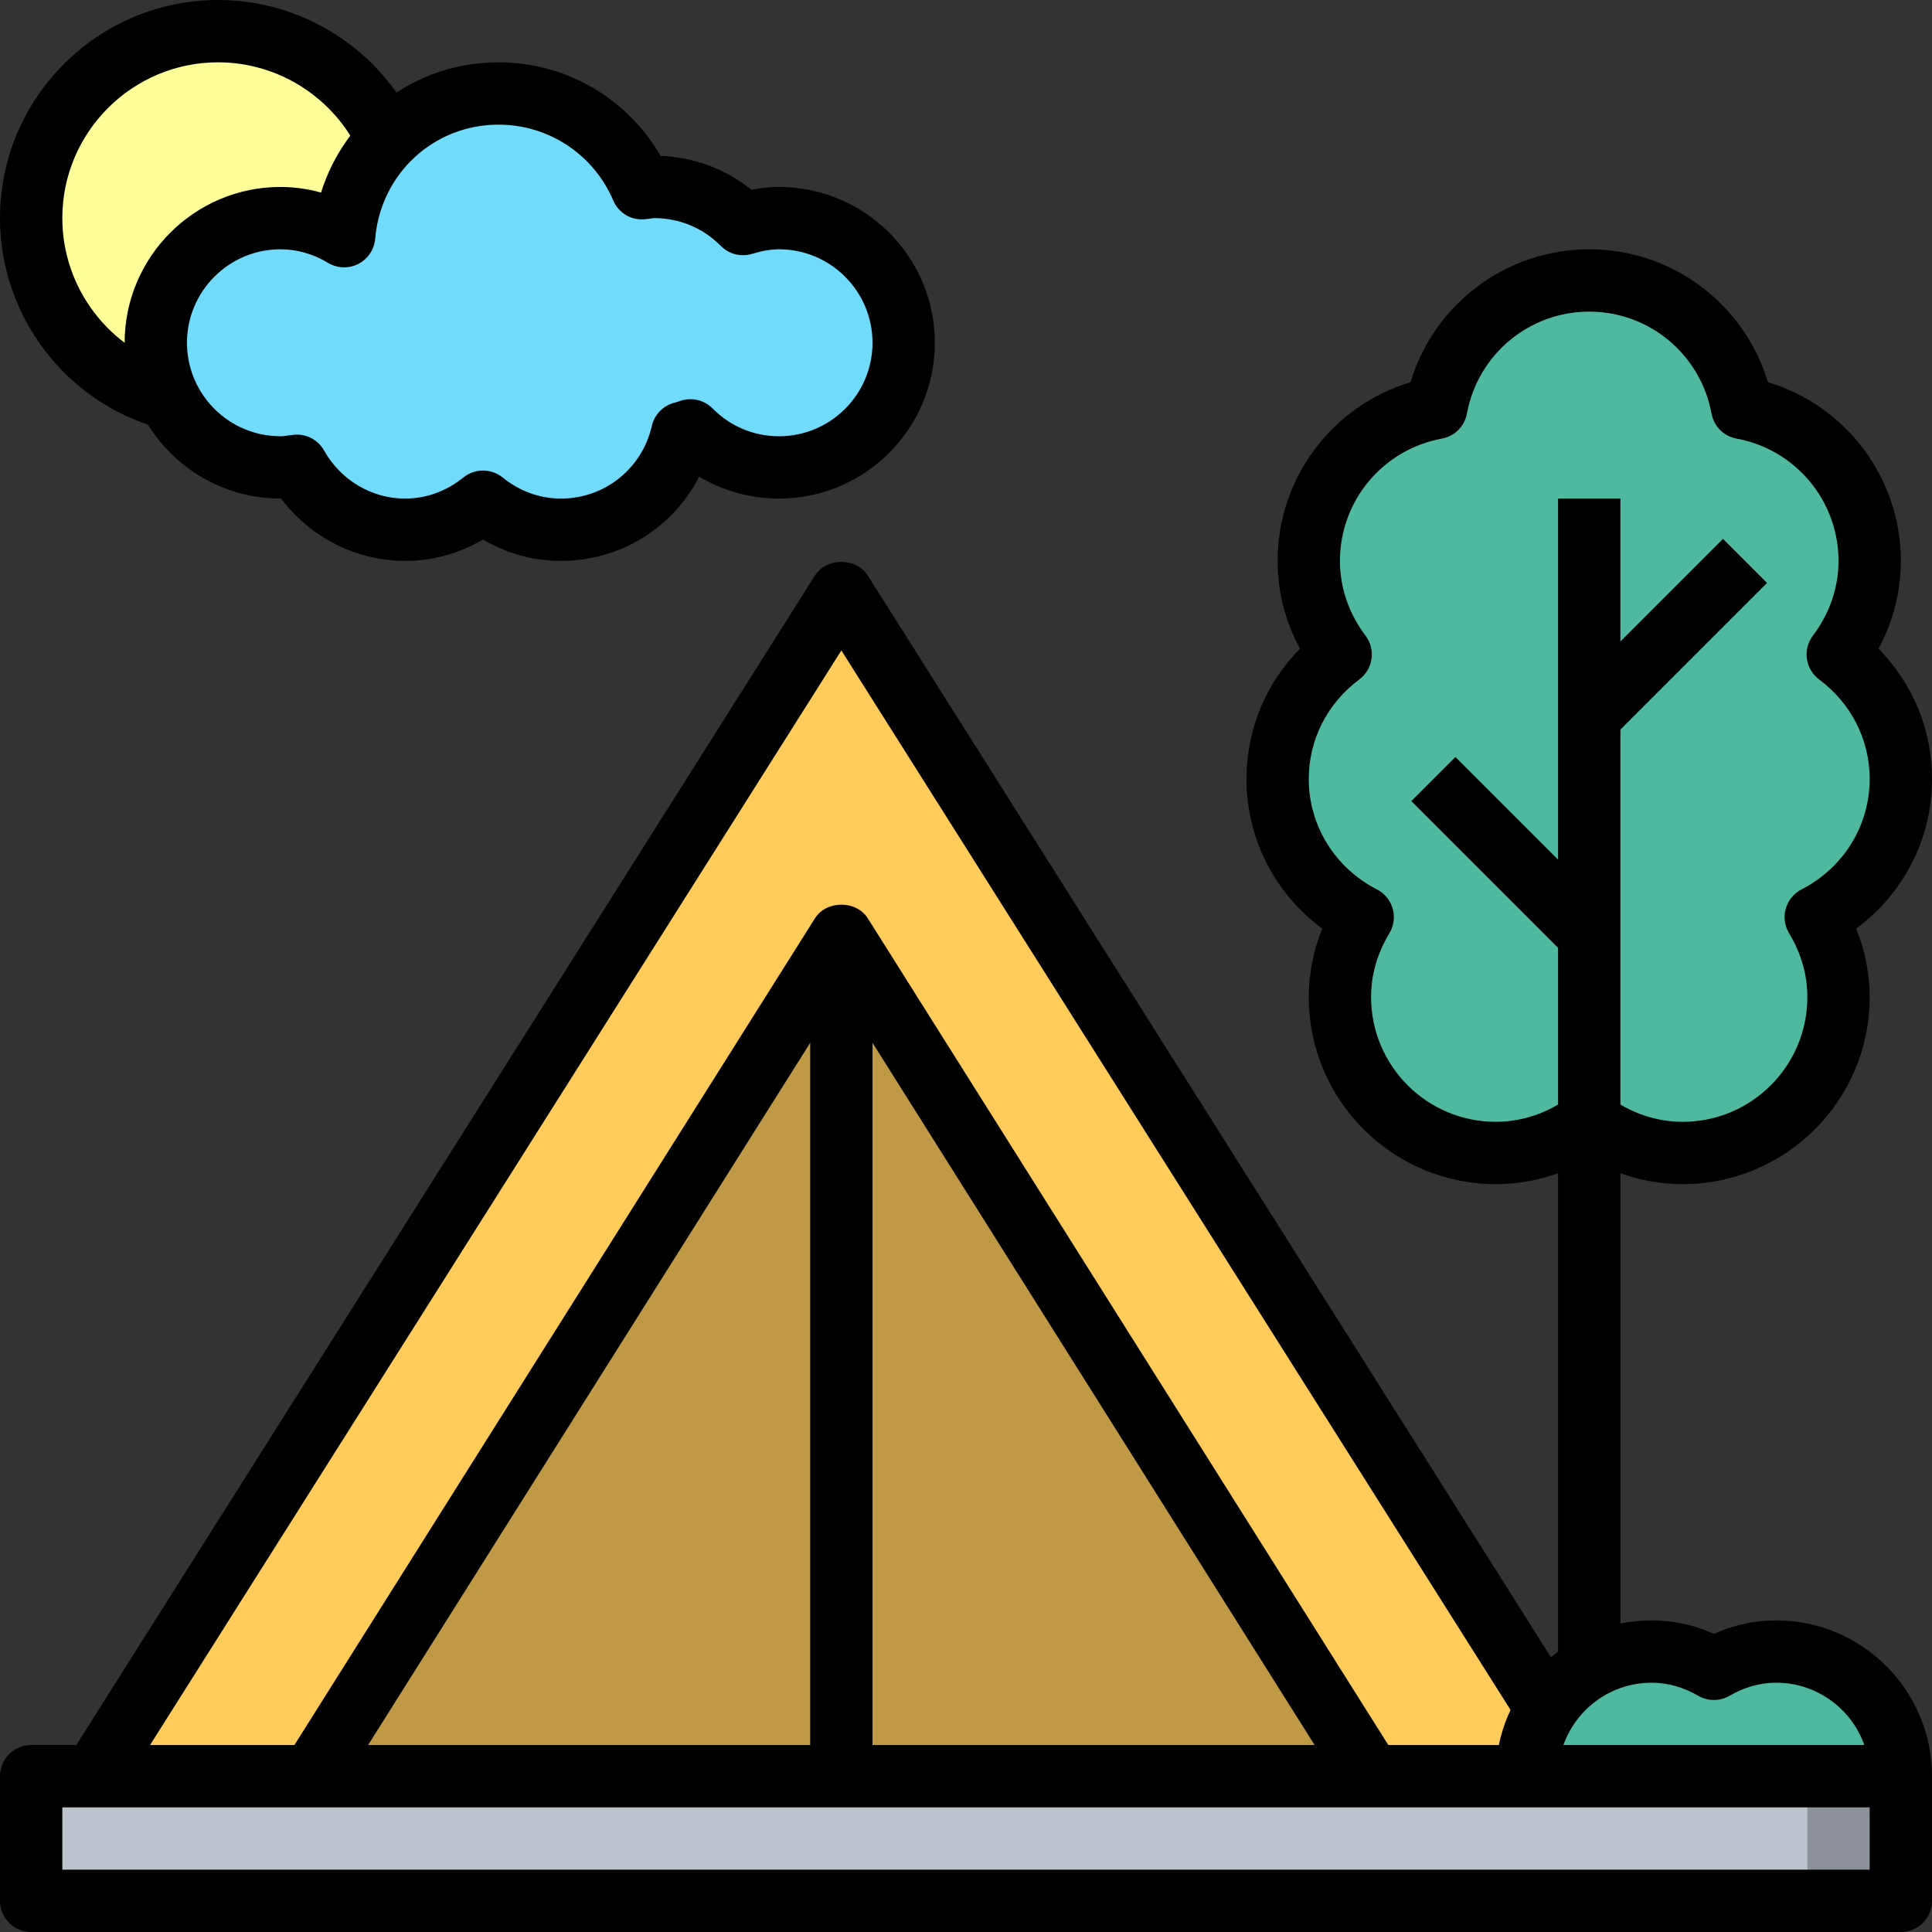 <?xml version="1.0" encoding="UTF-8"?> <svg xmlns="http://www.w3.org/2000/svg" viewBox="0 0 496 496"><rect x="0" y="0" width="496" height="496" fill="#333333" stroke="none"/><path d="m104 56c0 26.508-21.492 48-48 48s-48-21.492-48-48 21.492-48 48-48 48 21.492 48 48zm0 0" fill="#ff9"></path><path d="m200 56c-3.238 0-6.305.625-9.246 1.52-5.809-5.871-13.852-9.52-22.754-9.52-1.098 0-2.137.215-3.199.32-6.105-14.297-20.273-24.32-36.801-24.32-20.938 0-37.922 16.137-39.656 36.625-4.801-2.871-10.344-4.625-16.344-4.625-17.672 0-32 14.328-32 32s14.328 32 32 32c1.441 0 2.816-.238 4.207-.426 5.48 9.754 15.809 16.426 27.793 16.426 7.609 0 14.504-2.77 20-7.207 5.496 4.438 12.391 7.207 20 7.207 15.207 0 27.887-10.641 31.137-24.863.727-.168 1.406-.441 2.109-.656 5.809 5.871 13.852 9.52 22.754 9.52 17.672 0 32-14.328 32-32s-14.328-32-32-32zm0 0" fill="#71dbfb"></path><path d="m24 456 192-304 192 304" fill="#ffcc5c"></path><path d="m80 456 136-216 136 216" fill="#bf9945"></path><path d="m488 200c0-13.137-6.414-24.688-16.199-31.984 5.078-6.703 8.199-14.961 8.199-24.016 0-19.602-14.121-35.84-32.734-39.266-3.426-18.613-19.664-32.734-39.266-32.734s-35.84 14.121-39.266 32.734c-18.613 3.426-32.734 19.664-32.734 39.266 0 9.055 3.121 17.312 8.199 24.016-9.785 7.297-16.199 18.848-16.199 31.984 0 15.52 8.93 28.824 21.848 35.457-3.633 6.023-5.848 13-5.848 20.543 0 22.09 17.91 40 40 40 9.047 0 17.297-3.121 24-8.184 6.703 5.062 14.953 8.184 24 8.184 22.09 0 40-17.91 40-40 0-7.543-2.215-14.52-5.848-20.543 12.918-6.633 21.848-19.938 21.848-35.457zm0 0" fill="#4fb99f"></path><path d="m488 456c0-17.672-14.328-32-32-32-5.855 0-11.281 1.688-16 4.441-4.719-2.754-10.145-4.441-16-4.441-17.672 0-32 14.328-32 32" fill="#4fb99f"></path><path d="m8 456h480v32h-480zm0 0" fill="#8d9299"></path><path d="m8 456h456v32h-456zm0 0" fill="#bcc3cc"></path><path d="m432 304c-8.465 0-16.656-2.258-24-6.566-7.344 4.309-15.535 6.566-24 6.566-26.473 0-48-21.527-48-48 0-5.984 1.176-11.961 3.465-17.602-12.168-8.965-19.465-23.086-19.465-38.398 0-12.688 4.938-24.535 13.742-33.465-3.773-6.961-5.742-14.633-5.742-22.535 0-21.328 14.062-39.848 34.121-45.879 6.023-20.059 24.543-34.121 45.879-34.121s39.855 14.062 45.879 34.121c20.059 6.031 34.121 24.551 34.121 45.879 0 7.902-1.969 15.574-5.742 22.535 8.805 8.93 13.742 20.777 13.742 33.465 0 15.312-7.297 29.434-19.465 38.398 2.289 5.641 3.465 11.617 3.465 17.602 0 26.473-21.527 48-48 48zm-24-24.176c1.695 0 3.398.535 4.824 1.617 5.68 4.285 12.32 6.559 19.176 6.559 17.648 0 32-14.352 32-32 0-5.727-1.574-11.246-4.695-16.414-1.145-1.898-1.457-4.188-.84-6.32.613-2.137 2.07-3.922 4.039-4.93 10.793-5.543 17.496-16.398 17.496-28.336 0-10.098-4.734-19.414-12.977-25.566-1.711-1.273-2.832-3.176-3.145-5.289-.293-2.113.258-4.25 1.535-5.953 4.312-5.688 6.586-12.328 6.586-19.191 0-15.398-11.008-28.609-26.176-31.398-3.273-.602-5.824-3.152-6.426-6.426-2.789-15.168-15.992-26.176-31.398-26.176s-28.609 11.008-31.398 26.176c-.602 3.273-3.152 5.824-6.426 6.426-15.168 2.789-26.176 16-26.176 31.398 0 6.863 2.273 13.504 6.574 19.191 1.281 1.695 1.832 3.84 1.539 5.953-.305 2.113-1.434 4.008-3.145 5.289-8.234 6.152-12.969 15.469-12.969 25.566 0 11.938 6.703 22.793 17.504 28.336 1.969 1.008 3.434 2.801 4.039 4.93.609 2.125.297 4.422-.84 6.32-3.129 5.168-4.703 10.688-4.703 16.414 0 17.648 14.352 32 32 32 6.855 0 13.496-2.273 19.176-6.559 1.426-1.082 3.129-1.617 4.824-1.617zm0 0"></path><path d="m400 128h16v304h-16zm0 0"></path><path d="m402.336 178.348 40-40 11.312 11.312-40 40zm0 0"></path><path d="m362.336 205.656 11.312-11.316 40 40-11.312 11.316zm0 0"></path><path d="m488 496h-480c-4.426 0-8-3.586-8-8v-32c0-4.414 3.574-8 8-8h480c4.426 0 8 3.586 8 8v32c0 4.414-3.574 8-8 8zm-472-16h464v-16h-464zm0 0"></path><path d="m30.77 460.273-13.531-8.547 192-304c2.938-4.637 10.594-4.637 13.531 0l181.895 288-13.527 8.547-175.137-277.289zm0 0"></path><path d="m345.223 460.266-129.223-205.25-129.223 205.25-13.547-8.523 136-216c2.938-4.652 10.609-4.652 13.547 0l136 216zm0 0"></path><path d="m208 240h16v216h-16zm0 0"></path><path d="m496 456h-16c0-13.23-10.77-24-24-24-4.129 0-8.16 1.129-11.977 3.352-2.488 1.449-5.559 1.449-8.047 0-3.816-2.223-7.848-3.352-11.977-3.352-13.23 0-24 10.77-24 24h-16c0-22.055 17.945-40 40-40 5.52 0 10.879 1.16 16 3.457 5.121-2.297 10.48-3.457 16-3.457 22.055 0 40 17.945 40 40zm0 0"></path><path d="m144 144c-7.09 0-13.895-1.879-20-5.488-6.105 3.609-12.91 5.488-20 5.488-12.551 0-24.32-6.016-31.832-16-.055 0-.121 0-.168 0-22.055 0-40-17.945-40-40s17.945-40 40-40c3.504 0 7.016.488 10.426 1.441 6.125-19.648 24.184-33.441 45.574-33.441 17.32 0 33.09 9.266 41.586 24.031 8.574.336 16.68 3.359 23.336 8.695 2.445-.488 4.789-.727 7.078-.727 22.055 0 40 17.945 40 40s-17.945 40-40 40c-7.328 0-14.359-1.961-20.496-5.641-6.695 13.105-20.191 21.641-35.504 21.641zm-20-23.199c1.785 0 3.559.59 5.031 1.773 4.395 3.555 9.57 5.426 14.969 5.426 11.223 0 20.832-7.664 23.344-18.648.68-2.984 3.008-5.32 5.992-6.008.078-.023 1.504-.496 1.574-.512 2.824-.863 5.938-.09 8.027 2.023 4.559 4.609 10.613 7.145 17.062 7.145 13.23 0 24-10.77 24-24s-10.77-24-24-24c-2.09 0-4.289.375-6.922 1.176-2.848.863-5.926.082-8.016-2.031-4.559-4.609-10.613-7.145-17.062-7.145-.367 0-.719.07-1.07.121l-1.32.16c-3.57.367-6.809-1.602-8.168-4.816-5.051-11.824-16.609-19.465-29.441-19.465-16.648 0-30.273 12.602-31.688 29.305-.223 2.75-1.863 5.184-4.32 6.449-2.457 1.254-5.383 1.168-7.762-.258-3.863-2.32-7.984-3.496-12.23-3.496-13.23 0-24 10.77-24 24s10.77 24 24 24c.801 0 1.559-.137 2.336-.238.016 0 .816-.113.832-.113 3.281-.434 6.426 1.168 8.023 4.008 4.273 7.617 12.25 12.344 20.809 12.344 5.398 0 10.574-1.871 14.969-5.426 1.473-1.184 3.246-1.773 5.031-1.773zm0 0"></path><path d="m41.305 110.047c-24.32-6.598-41.305-28.824-41.305-54.047 0-30.879 25.129-56 56-56 21.824 0 41.809 12.816 50.91 32.648l-14.543 6.68c-6.512-14.168-20.781-23.328-36.367-23.328-22.055 0-40 17.945-40 40 0 18.016 12.129 33.895 29.496 38.609zm0 0"></path></svg> 